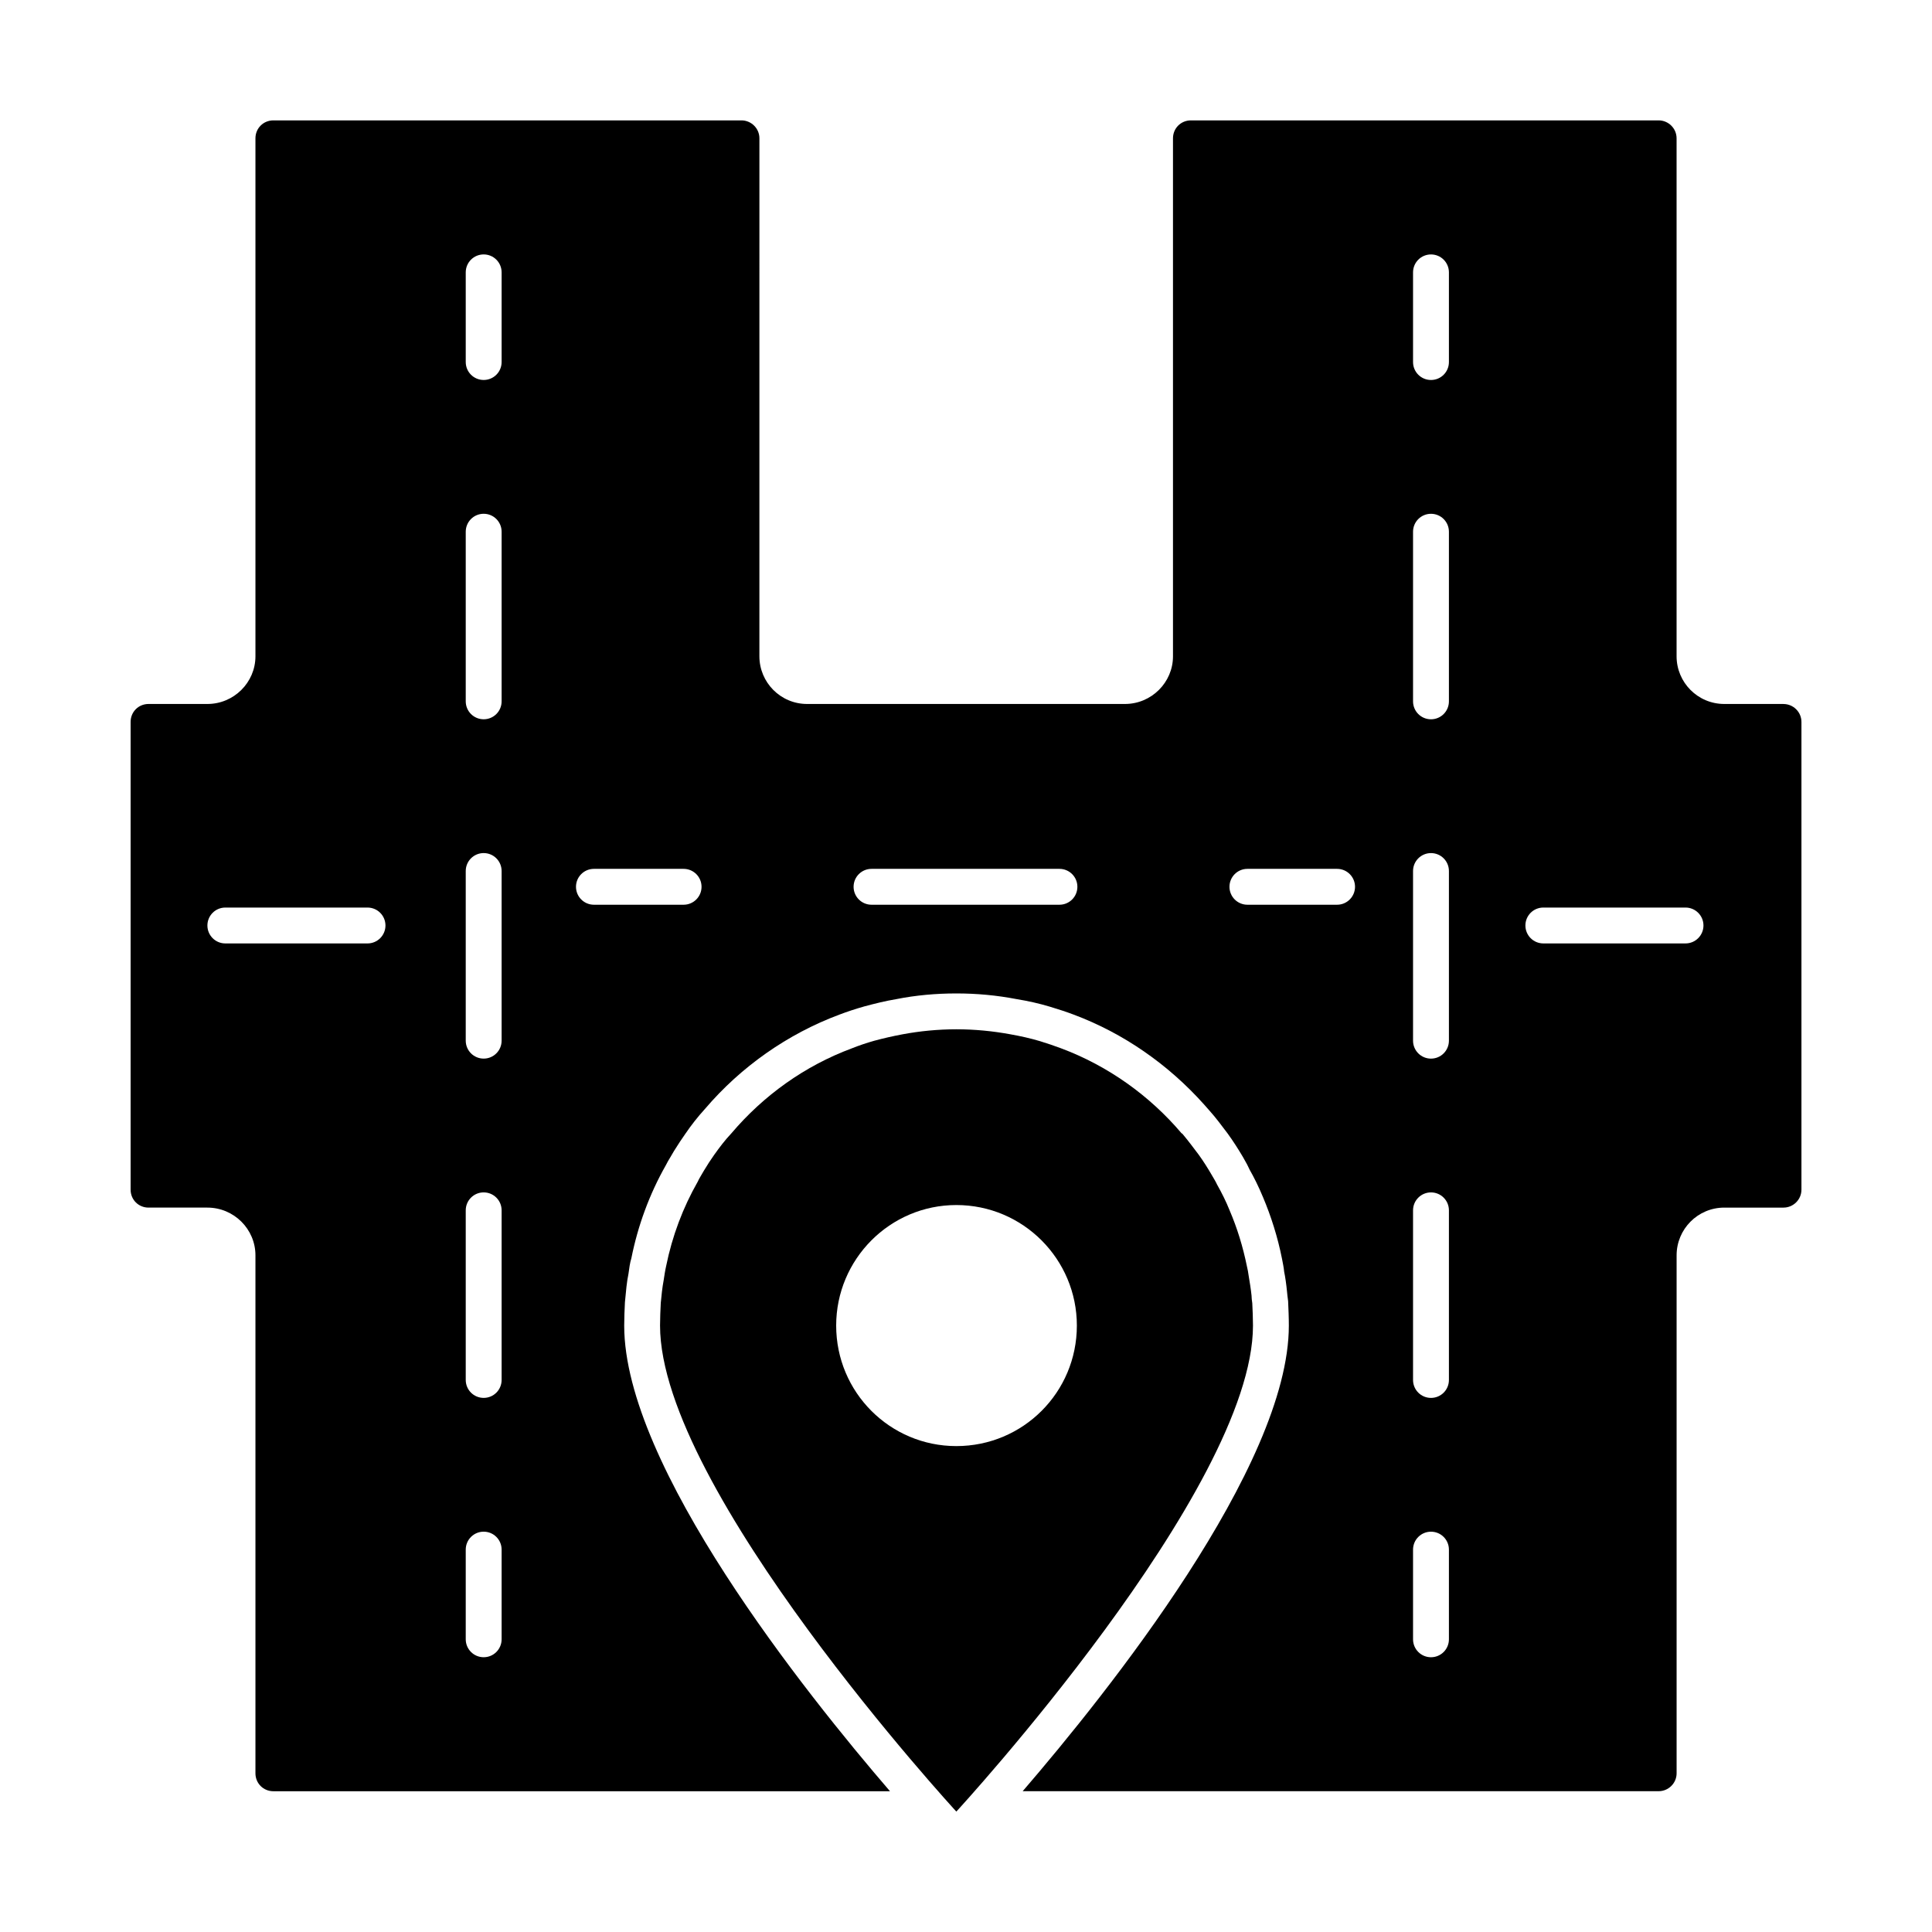 <?xml version="1.0" encoding="UTF-8"?>
<!-- Uploaded to: ICON Repo, www.svgrepo.com, Generator: ICON Repo Mixer Tools -->
<svg fill="#000000" width="800px" height="800px" version="1.1" viewBox="144 144 512 512" xmlns="http://www.w3.org/2000/svg">
 <g>
  <path d="m616.64 330.56h-15.684c-7.035 0-12.645-5.703-12.645-12.645v-137.26c0-2.66-2.188-4.754-4.754-4.754h-123.95c-2.66 0-4.754 2.09-4.754 4.754v137.26c0 6.938-5.703 12.645-12.738 12.645h-84.223c-7.035 0-12.645-5.703-12.645-12.645l0.004-137.26c0-2.66-2.188-4.754-4.754-4.754h-124.05c-2.66 0-4.754 2.09-4.754 4.754v137.26c0 6.938-5.703 12.645-12.738 12.645h-15.59c-2.66 0-4.754 2.09-4.754 4.754v123.96c0 2.66 2.09 4.754 4.754 4.754h15.59c7.035 0 12.738 5.703 12.738 12.645v137.27c0 2.66 2.09 4.754 4.754 4.754h163.41c-22.434-26.047-70.438-86.121-70.438-123.39 0-2.09 0.094-4.086 0.191-6.18 0.285-3.043 0.477-5.324 0.949-7.606 0.191-1.426 0.379-2.852 0.762-4.086 1.711-8.555 4.754-16.922 9.125-24.621 0.379-0.762 0.762-1.426 1.234-2.188l0.949-1.617c1.141-1.805 1.996-3.137 2.949-4.469 1.617-2.375 3.328-4.562 5.324-6.75 9.41-11.027 21.77-19.773 35.551-24.906 1.996-0.762 4.277-1.52 6.652-2.188 2.852-0.762 5.512-1.426 8.363-1.902 5.231-1.047 10.648-1.52 15.969-1.52 5.418 0 10.648 0.477 16.066 1.52 2.945 0.477 5.894 1.141 8.746 1.996 2.188 0.664 4.277 1.332 6.273 2.09 13.215 4.941 25.094 13.215 34.602 23.859l1.426 1.617c1.711 1.902 3.231 3.992 4.754 5.988 1.52 2.09 2.852 4.184 4.086 6.273 0.949 1.617 1.426 2.566 1.805 3.422 1.047 1.805 2.375 4.469 3.516 7.223 2.09 4.941 3.898 10.551 5.039 16.352 0.191 1.047 0.477 2.281 0.57 3.422 0.285 1.332 0.57 3.328 0.762 5.324l0.094 0.949 0.191 1.52c0.094 2.188 0.191 4.277 0.191 6.465 0 37.262-48.098 97.34-70.531 123.39l168.54 0.004c2.566 0 4.754-2.09 4.754-4.754v-137.26c0-6.938 5.609-12.645 12.645-12.645h15.684c2.566 0 4.754-2.09 4.754-4.754v-123.95c0-2.664-2.188-4.754-4.754-4.754m-375.25 63.449h-37.68c-2.633 0-4.754-2.129-4.754-4.754s2.121-4.754 4.754-4.754h37.68c2.625 0 4.754 2.129 4.754 4.754s-2.129 4.754-4.754 4.754m35.535 184.41c0 2.625-2.121 4.754-4.754 4.754-2.625 0-4.754-2.129-4.754-4.754v-23.766c0-2.625 2.129-4.754 4.754-4.754 2.633 0 4.754 2.129 4.754 4.754zm0-68.727c0 2.633-2.121 4.754-4.754 4.754-2.625 0-4.754-2.121-4.754-4.754v-44.953c0-2.625 2.129-4.754 4.754-4.754 2.633 0 4.754 2.129 4.754 4.754zm0-89.914c0 2.625-2.121 4.754-4.754 4.754-2.625 0-4.754-2.129-4.754-4.754v-44.961c0-2.625 2.129-4.754 4.754-4.754 2.633 0 4.754 2.129 4.754 4.754zm0-89.926c0 2.633-2.121 4.754-4.754 4.754-2.625 0-4.754-2.121-4.754-4.754v-44.953c0-2.625 2.129-4.754 4.754-4.754 2.633 0 4.754 2.129 4.754 4.754zm0-89.918c0 2.633-2.121 4.754-4.754 4.754-2.625 0-4.754-2.121-4.754-4.754v-23.766c0-2.625 2.129-4.754 4.754-4.754 2.633 0 4.754 2.129 4.754 4.754zm48.23 143.82h-23.766c-2.625 0-4.754-2.129-4.754-4.754s2.129-4.754 4.754-4.754h23.766c2.625 0 4.754 2.129 4.754 4.754s-2.129 4.754-4.754 4.754m99.602 0h-49.801c-2.625 0-4.754-2.129-4.754-4.754s2.129-4.754 4.754-4.754h49.801c2.633 0 4.754 2.129 4.754 4.754s-2.117 4.754-4.754 4.754m73.578 0h-23.766c-2.625 0-4.754-2.129-4.754-4.754s2.129-4.754 4.754-4.754h23.766c2.625 0 4.754 2.129 4.754 4.754-0.004 2.625-2.133 4.754-4.754 4.754m29.637 194.67c0 2.625-2.121 4.754-4.754 4.754-2.625 0-4.754-2.129-4.754-4.754v-23.766c0-2.625 2.129-4.754 4.754-4.754 2.633 0 4.754 2.129 4.754 4.754zm0-68.727c0 2.633-2.121 4.754-4.754 4.754-2.625 0-4.754-2.121-4.754-4.754v-44.953c0-2.625 2.129-4.754 4.754-4.754 2.633 0 4.754 2.129 4.754 4.754zm0-89.914c0 2.625-2.121 4.754-4.754 4.754-2.625 0-4.754-2.129-4.754-4.754v-44.961c0-2.625 2.129-4.754 4.754-4.754 2.633 0 4.754 2.129 4.754 4.754zm0-89.926c0 2.633-2.121 4.754-4.754 4.754-2.625 0-4.754-2.121-4.754-4.754v-44.953c0-2.625 2.129-4.754 4.754-4.754 2.633 0 4.754 2.129 4.754 4.754zm0-89.918c0 2.633-2.121 4.754-4.754 4.754-2.625 0-4.754-2.121-4.754-4.754v-23.766c0-2.625 2.129-4.754 4.754-4.754 2.633 0 4.754 2.129 4.754 4.754zm62.703 154.07h-37.68c-2.633 0-4.754-2.129-4.754-4.754s2.121-4.754 4.754-4.754h37.68c2.621 0 4.754 2.129 4.754 4.754-0.004 2.625-2.133 4.754-4.754 4.754"/>
  <path d="m475.86 489.3c-0.094-0.664-0.191-1.332-0.191-1.996-0.191-1.805-0.477-3.516-0.762-5.227-0.094-0.855-0.285-1.711-0.477-2.566-1.047-5.133-2.566-10.074-4.562-14.734-0.949-2.375-2.09-4.656-3.328-6.844-0.379-0.855-0.949-1.711-1.426-2.566-1.047-1.805-2.188-3.613-3.422-5.324-1.426-1.902-2.852-3.801-4.371-5.609l-0.191-0.094c-8.461-9.98-19.488-17.871-31.941-22.527-1.805-0.664-3.707-1.332-5.609-1.902-2.566-0.762-5.133-1.332-7.793-1.805-4.656-0.855-9.41-1.332-14.352-1.332-4.848 0-9.695 0.477-14.258 1.332-2.566 0.477-5.039 1.047-7.512 1.711-1.996 0.57-3.992 1.234-5.894 1.996-12.547 4.656-23.48 12.547-31.941 22.527-1.711 1.805-3.137 3.707-4.562 5.703-0.949 1.332-1.805 2.66-2.66 4.086-0.094 0.191-0.191 0.285-0.285 0.477-0.477 0.855-1.047 1.711-1.426 2.566-3.898 6.844-6.75 14.355-8.363 22.34-0.285 1.234-0.477 2.566-0.664 3.801-0.379 1.996-0.57 3.992-0.762 5.988-0.094 1.996-0.191 3.992-0.191 5.988 0 43.441 78.52 128.8 78.52 128.8s78.613-85.363 78.613-128.8c0-1.996-0.094-3.992-0.188-5.988m-78.426 37.93c-17.586 0-31.844-14.258-31.844-31.941 0-17.586 14.258-31.941 31.844-31.941 17.68 0 31.941 14.355 31.941 31.941 0 17.684-14.258 31.941-31.941 31.941"/>
 </g>
</svg>